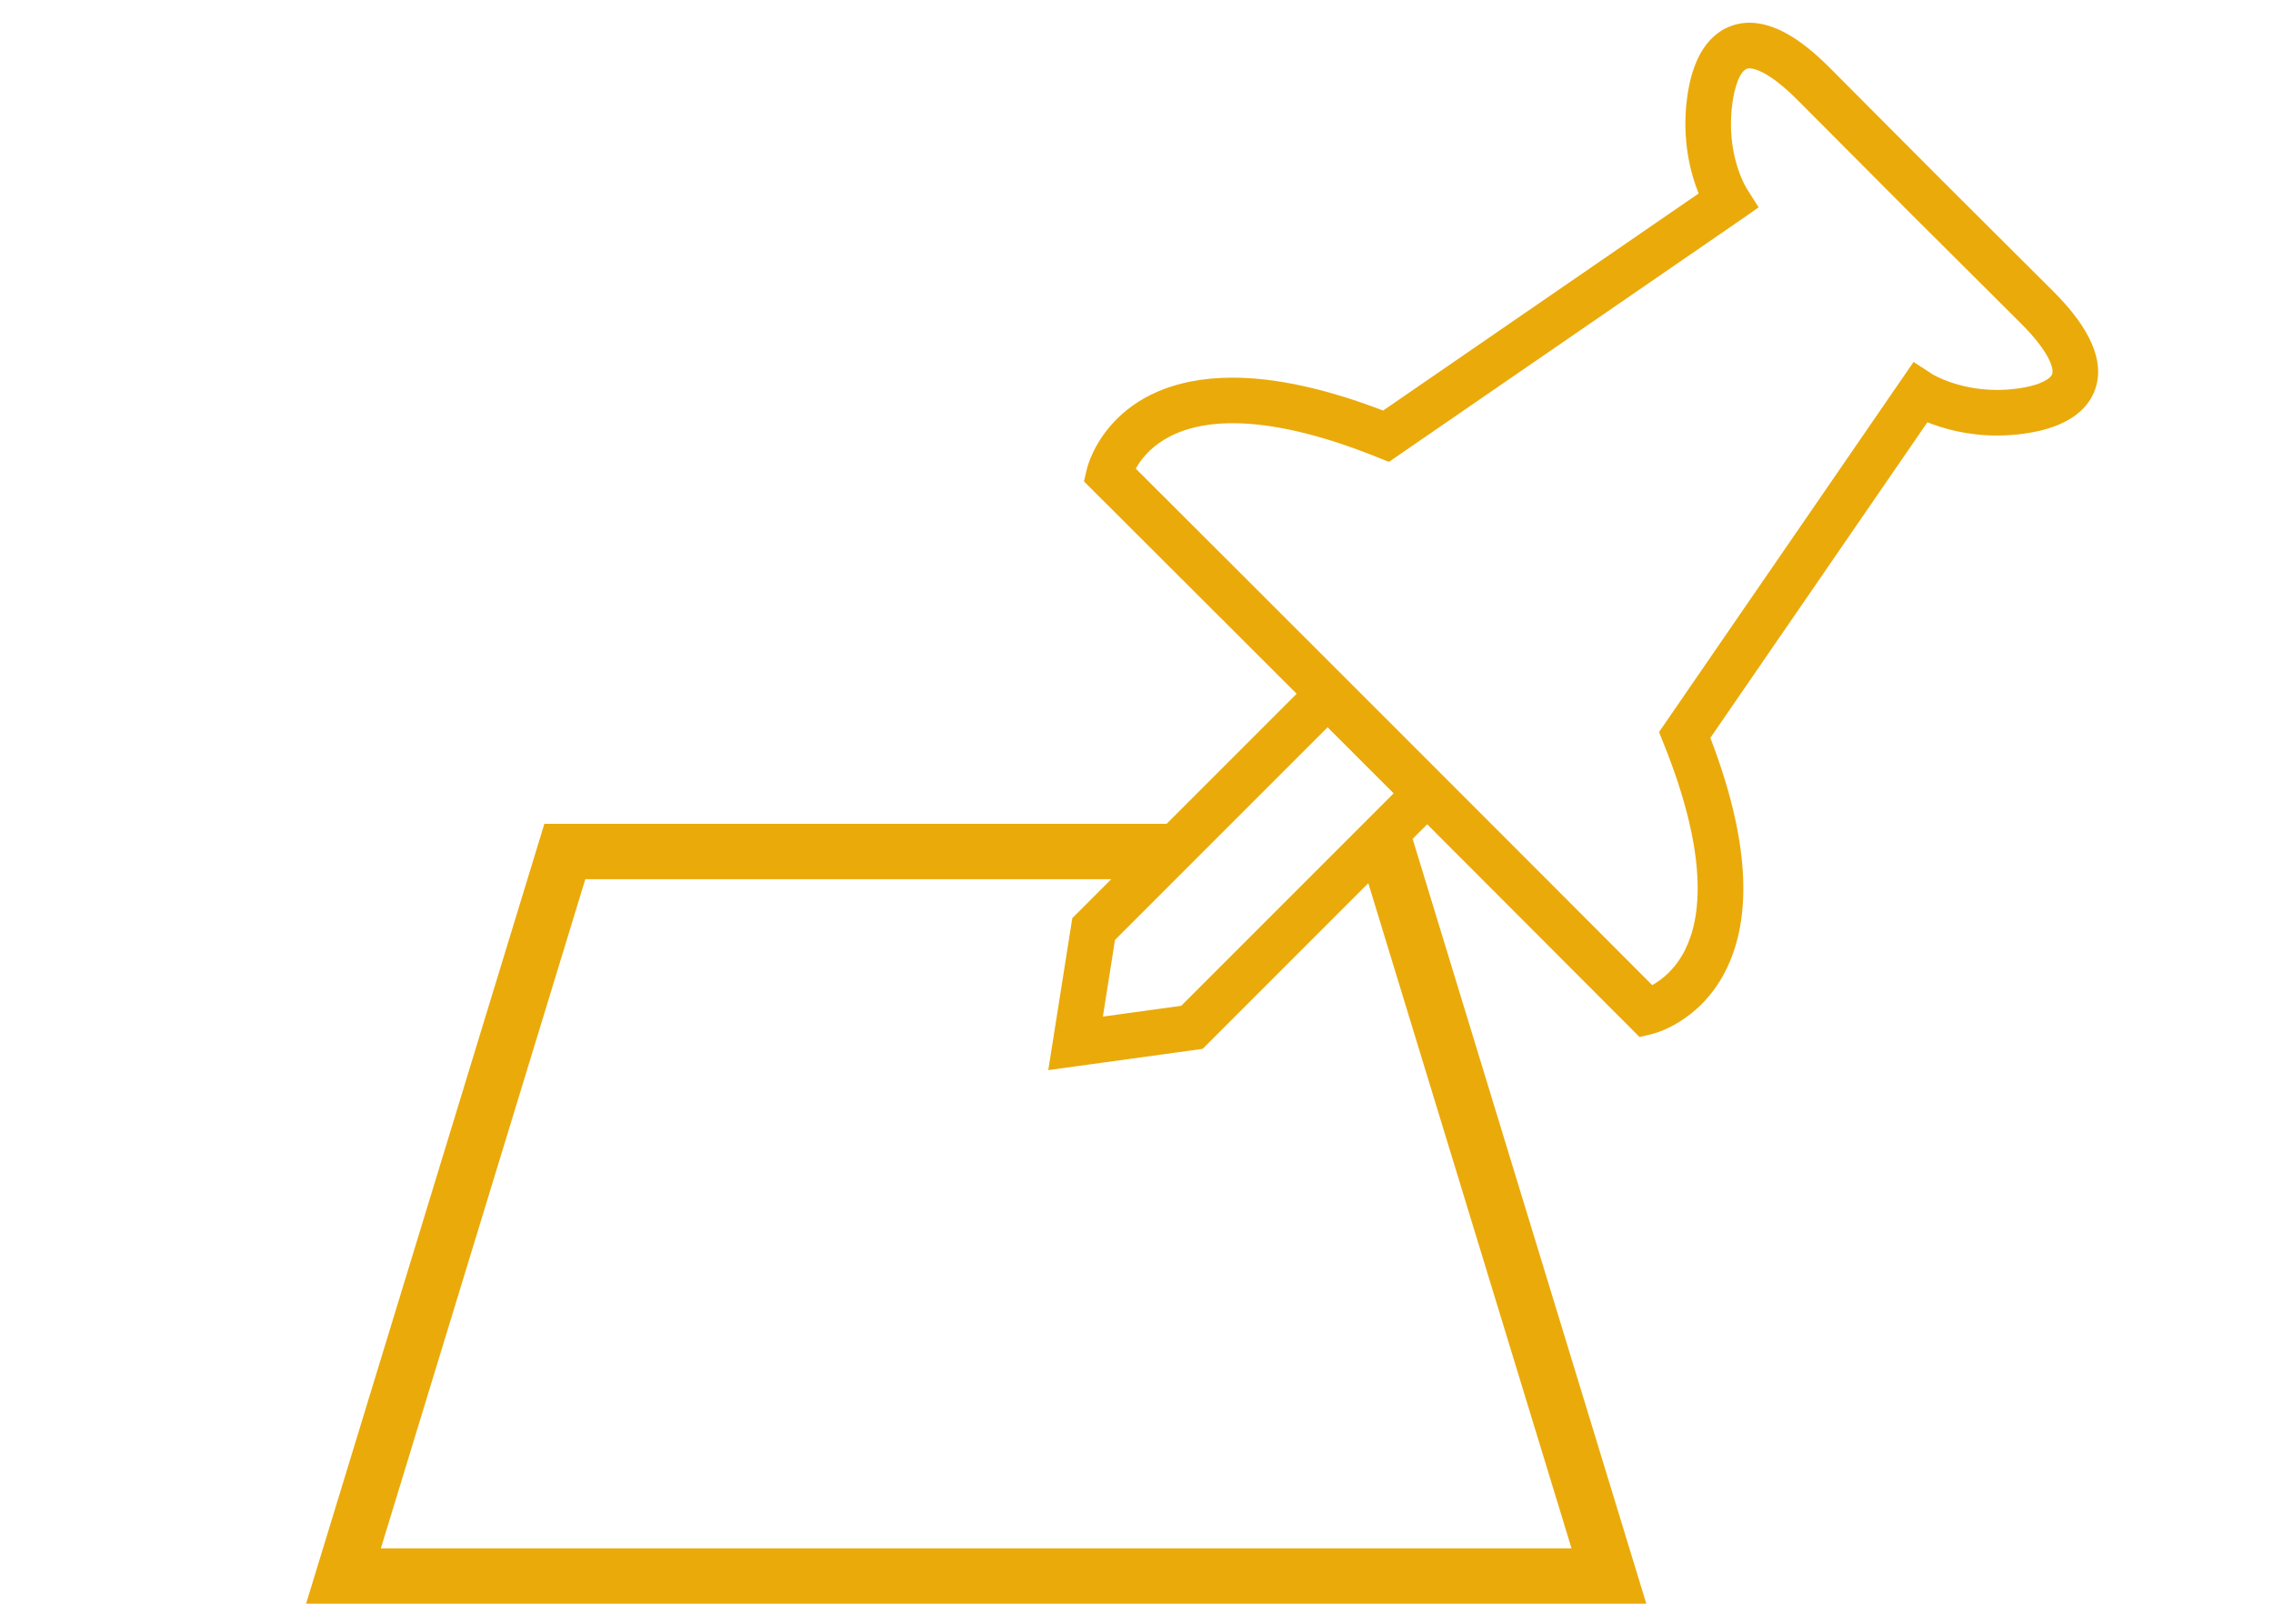 <?xml version="1.0" encoding="utf-8"?>
<!-- Generator: Adobe Illustrator 16.0.0, SVG Export Plug-In . SVG Version: 6.00 Build 0)  -->
<!DOCTYPE svg PUBLIC "-//W3C//DTD SVG 1.1//EN" "http://www.w3.org/Graphics/SVG/1.1/DTD/svg11.dtd">
<svg version="1.1" id="Layer_1" xmlns="http://www.w3.org/2000/svg" xmlns:xlink="http://www.w3.org/1999/xlink" x="0px" y="0px"
	 width="140px" height="100px" viewBox="0 0 140 100" enable-background="new 0 0 140 100" xml:space="preserve">
<path fill="#EAAA0A" d="M126.486,17.962c-0.709-0.71-1.578-1.576-2.574-2.565c-1.271-1.266-2.745-2.733-4.347-4.333
	c-1.555-1.555-2.982-2.991-4.223-4.237c-1.035-1.041-1.939-1.949-2.675-2.685c-1.845-1.845-3.456-2.743-4.925-2.743
	c-0.969,0-3.277,0.451-3.829,4.623c-0.344,2.596,0.216,4.664,0.711,5.893L85.19,25.284c-3.508-1.345-6.623-2.026-9.264-2.026
	c-7.578,0-8.929,5.397-8.983,5.626l-0.18,0.762l0.555,0.553c0,0,5.521,5.506,12.547,12.527l-8.011,8.01H33.529L18.853,98.767h82.547
	L87.007,51.662l0.897-0.898c7.021,7.024,12.527,12.546,12.527,12.546l0.552,0.556l0.763-0.181c0.116-0.026,2.88-0.706,4.494-3.812
	c1.772-3.413,1.472-8.266-0.895-14.431l13.369-19.437c0.963,0.389,2.442,0.817,4.285,0.817c0.531,0,1.072-0.035,1.605-0.106
	c3.041-0.4,4.099-1.728,4.453-2.771C129.632,22.255,128.767,20.242,126.486,17.962z M72.754,61.943l-4.824,0.665l0.745-4.722
	l13.096-13.096l4.069,4.068L72.754,61.943z M96.795,95.358H23.458l12.594-41.214h32.395l-2.401,2.401l-1.48,9.359l9.508-1.309
	l10.203-10.204L96.795,95.358z M126.399,23.042c-0.079,0.235-0.623,0.687-2.161,0.889c-0.413,0.055-0.829,0.083-1.238,0.083
	c-2.421,0-3.983-0.971-3.99-0.975l-1.147-0.75l-15.679,22.795l0.28,0.699c2.836,7.044,2.284,10.808,1.32,12.725
	c-0.604,1.202-1.442,1.841-2.022,2.16c-2.045-2.051-8.595-8.615-15.892-15.909c-7.302-7.303-13.869-13.856-15.914-15.896
	c0.55-1.004,2.078-2.799,5.971-2.799c2.456,0,5.458,0.707,8.921,2.101l0.697,0.281l21.665-14.902l1.107-0.774l-0.723-1.142
	c-0.054-0.085-1.312-2.117-0.897-5.237c0.134-1.008,0.486-2.185,1.046-2.185c0.238,0,1.158,0.139,2.939,1.922
	c0.734,0.733,1.636,1.64,2.67,2.679c1.242,1.248,2.671,2.685,4.229,4.243c1.603,1.602,3.079,3.07,4.352,4.336
	c0.993,0.987,1.86,1.853,2.569,2.561C126.24,21.685,126.514,22.711,126.399,23.042z"/>
</svg>
